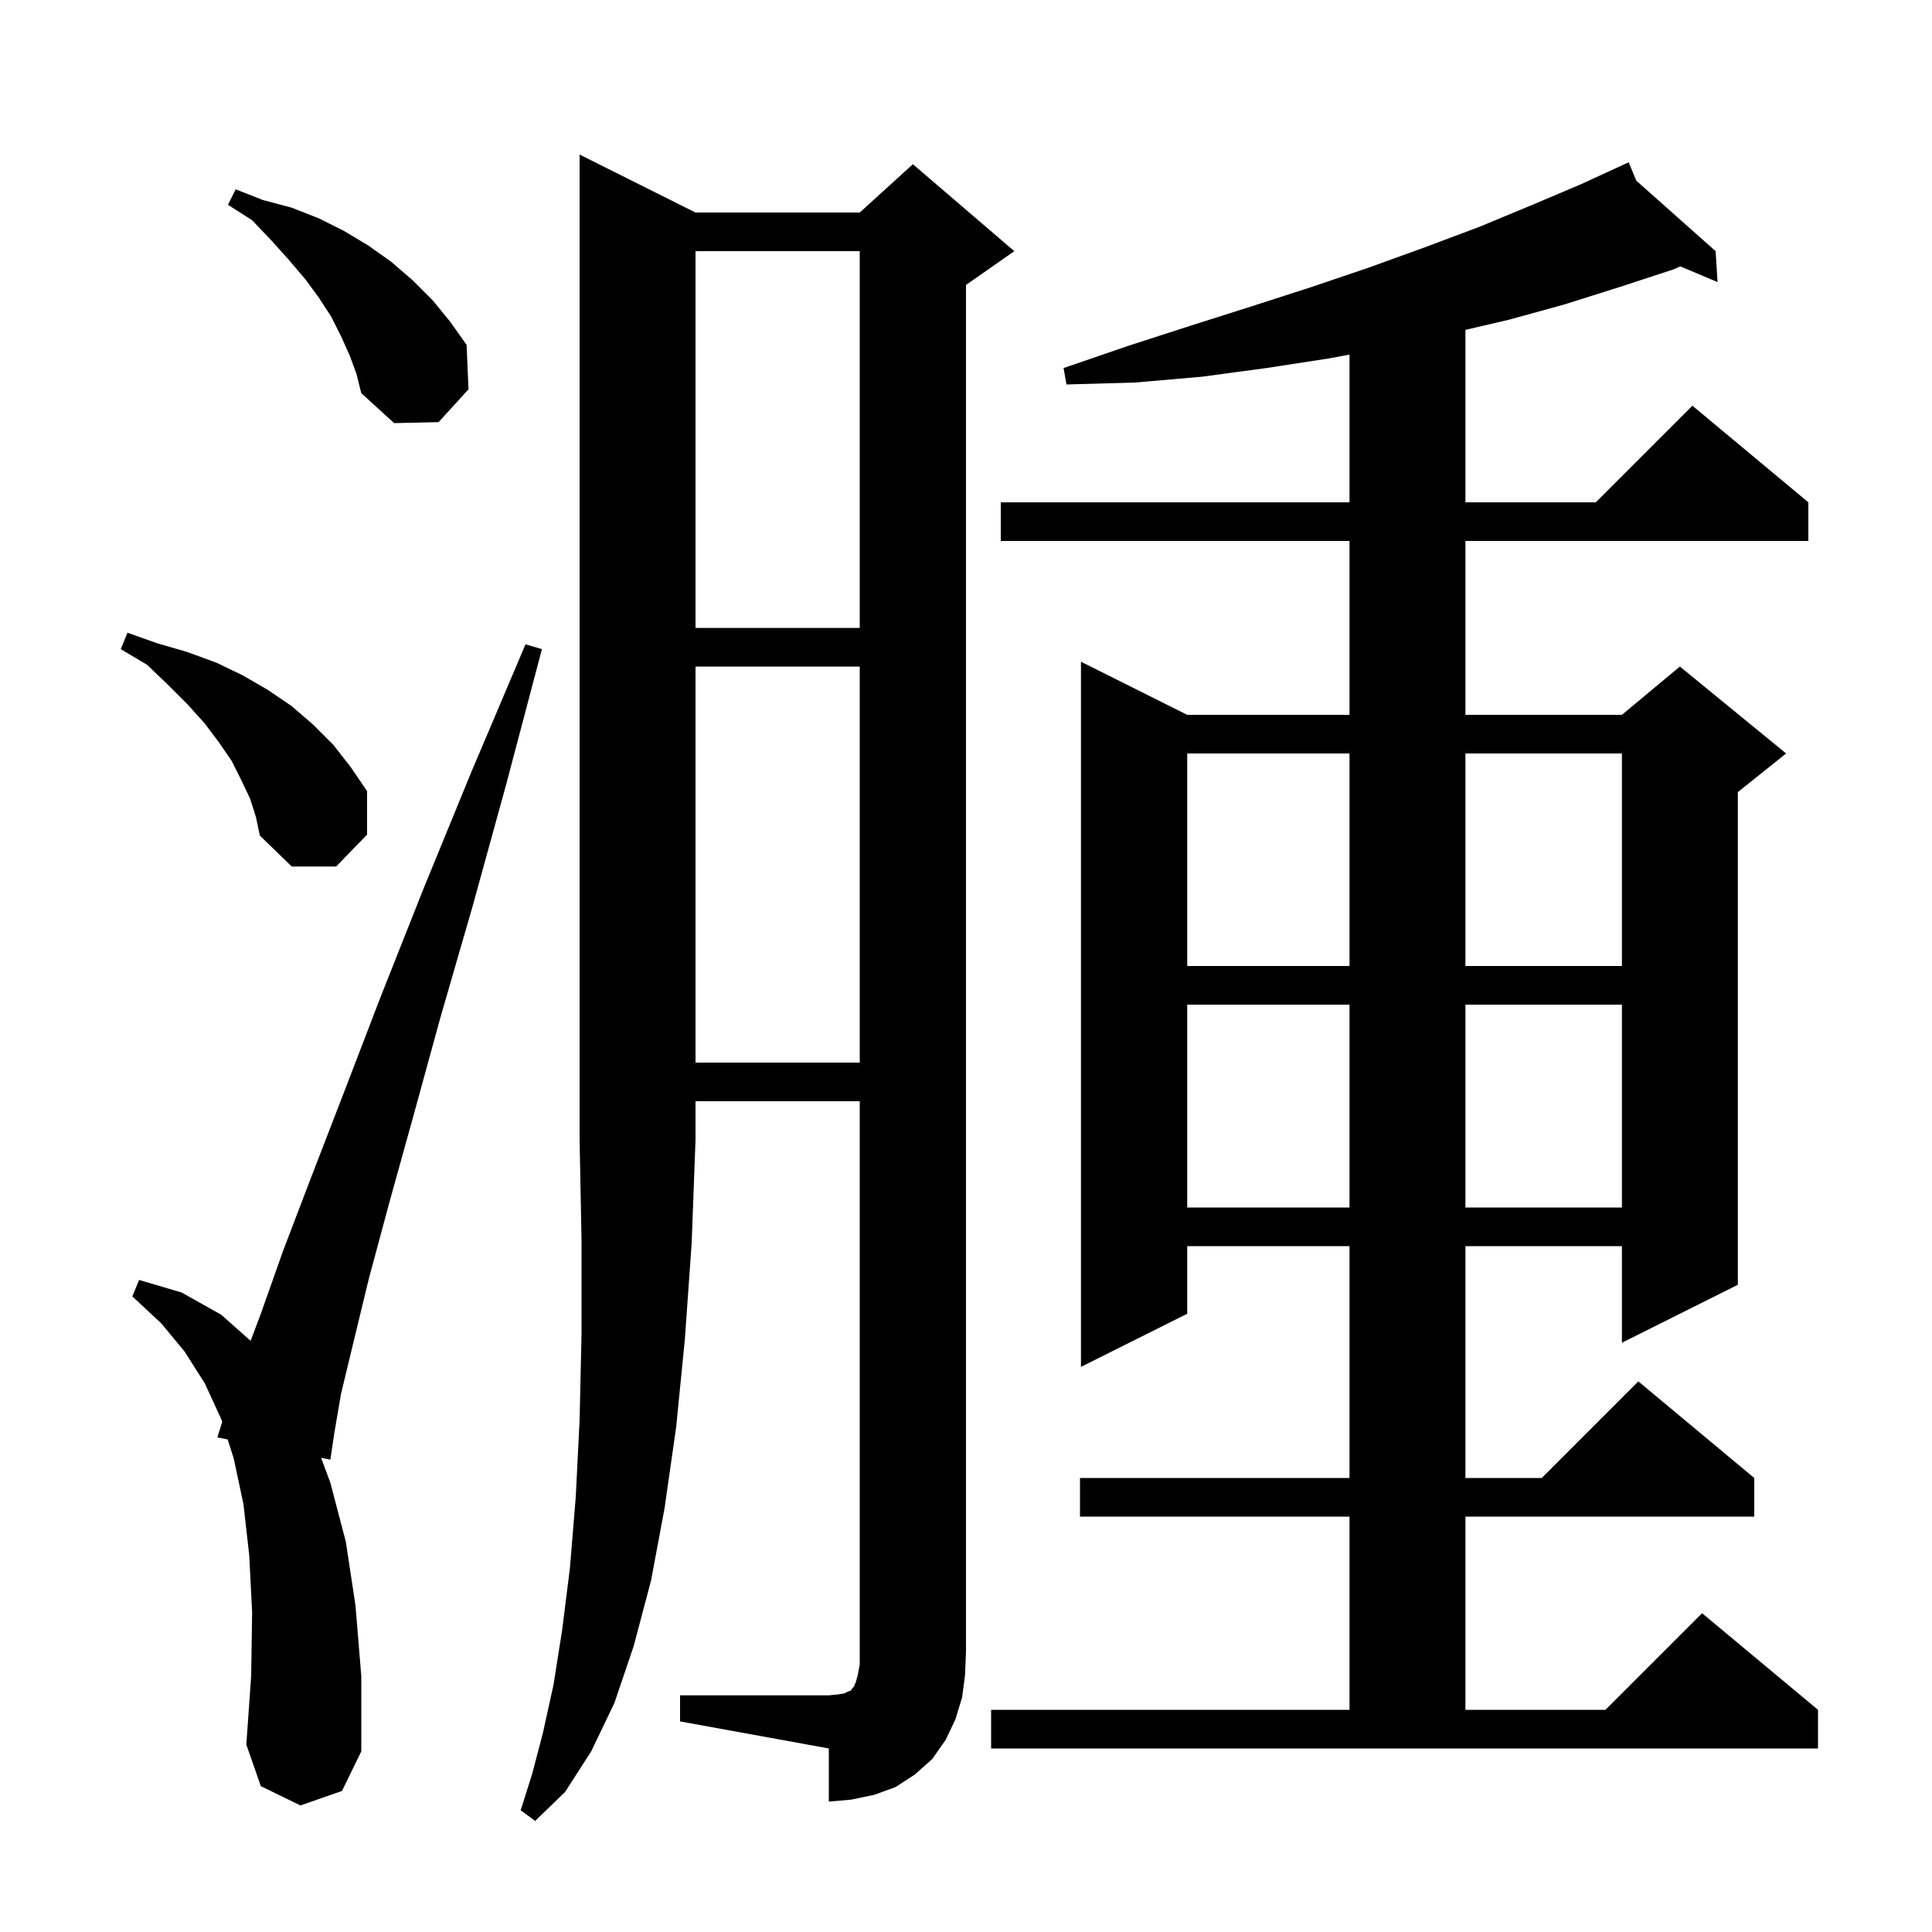 <svg xmlns="http://www.w3.org/2000/svg" xmlns:xlink="http://www.w3.org/1999/xlink" version="1.1" baseProfile="full" viewBox="0 0 200 200" width="200" height="200"><g fill="currentColor"><path d="M 72.0 22.0 L 89.0 22.0 L 94.5 17.0 L 105.0 26.0 L 100.0 29.5 L 100.0 171.0 L 99.9 173.4 L 99.6 175.7 L 98.9 178.0 L 97.9 180.1 L 96.5 182.1 L 94.7 183.7 L 92.7 185.0 L 90.5 185.8 L 88.1 186.3 L 85.8 186.5 L 85.8 181.0 L 70.4 178.2 L 70.4 175.5 L 85.8 175.5 L 86.8 175.4 L 87.4 175.3 L 87.8 175.1 L 88.1 175.0 L 88.2 174.8 L 88.4 174.6 L 88.6 174.1 L 88.8 173.4 L 89.0 172.3 L 89.0 114.0 L 72.0 114.0 L 72.0 118.0 L 71.6 128.7 L 70.9 138.6 L 70.0 147.7 L 68.8 156.1 L 67.4 163.6 L 65.6 170.4 L 63.6 176.3 L 61.2 181.3 L 58.5 185.5 L 55.4 188.5 L 53.9 187.4 L 55.1 183.6 L 56.2 179.4 L 57.3 174.4 L 58.2 168.7 L 59.0 162.3 L 59.6 155.0 L 60.0 147.0 L 60.2 138.1 L 60.2 128.4 L 60.0 118.0 L 60.0 16.0 Z M 31.1 186.9 L 27.0 184.9 L 25.5 180.6 L 26.0 173.5 L 26.1 166.9 L 25.8 161.0 L 25.2 155.7 L 24.2 151.0 L 23.569 149.01 L 22.5 148.8 L 22.998 147.208 L 22.9 146.9 L 21.2 143.2 L 19.1 139.9 L 16.7 137.0 L 13.7 134.2 L 14.4 132.5 L 18.8 133.8 L 22.9 136.1 L 25.942 138.804 L 27.0 136.0 L 29.3 129.5 L 32.2 121.9 L 35.6 113.1 L 39.4 103.2 L 43.8 92.1 L 48.8 79.9 L 54.4 66.7 L 56.1 67.2 L 52.4 81.2 L 48.9 93.9 L 45.6 105.3 L 42.8 115.5 L 40.3 124.5 L 38.2 132.3 L 36.6 138.9 L 35.3 144.3 L 34.6 148.4 L 34.2 151.1 L 33.241 150.912 L 34.2 153.5 L 35.8 159.6 L 36.8 166.2 L 37.4 173.5 L 37.4 181.3 L 35.4 185.4 Z M 102.6 177.0 L 139.7 177.0 L 139.7 157.0 L 111.8 157.0 L 111.8 153.0 L 139.7 153.0 L 139.7 129.0 L 122.9 129.0 L 122.9 136.0 L 111.9 141.5 L 111.9 68.5 L 122.9 74.0 L 139.7 74.0 L 139.7 56.0 L 103.6 56.0 L 103.6 52.0 L 139.7 52.0 L 139.7 36.706 L 137.6 37.1 L 131.1 38.1 L 124.4 39.0 L 117.5 39.6 L 110.4 39.8 L 110.1 38.1 L 116.8 35.8 L 123.3 33.7 L 129.6 31.7 L 135.8 29.7 L 141.7 27.7 L 147.5 25.6 L 153.1 23.5 L 158.4 21.3 L 163.6 19.1 L 167.706 17.211 L 167.7 17.2 L 167.71 17.209 L 168.6 16.8 L 169.387 18.7 L 177.6 26.0 L 177.8 29.2 L 173.95 27.576 L 173.2 27.9 L 167.7 29.7 L 162.0 31.5 L 156.2 33.1 L 151.7 34.15 L 151.7 52.0 L 165.2 52.0 L 175.2 42.0 L 187.2 52.0 L 187.2 56.0 L 151.7 56.0 L 151.7 74.0 L 167.9 74.0 L 173.9 69.0 L 184.9 78.0 L 179.9 82.0 L 179.9 133.0 L 167.9 139.0 L 167.9 129.0 L 151.7 129.0 L 151.7 153.0 L 159.6 153.0 L 169.6 143.0 L 181.6 153.0 L 181.6 157.0 L 151.7 157.0 L 151.7 177.0 L 166.2 177.0 L 176.2 167.0 L 188.2 177.0 L 188.2 181.0 L 102.6 181.0 Z M 122.9 104.0 L 122.9 125.0 L 139.7 125.0 L 139.7 104.0 Z M 151.7 104.0 L 151.7 125.0 L 167.9 125.0 L 167.9 104.0 Z M 72.0 69.0 L 72.0 110.0 L 89.0 110.0 L 89.0 69.0 Z M 122.9 78.0 L 122.9 100.0 L 139.7 100.0 L 139.7 78.0 Z M 151.7 78.0 L 151.7 100.0 L 167.9 100.0 L 167.9 78.0 Z M 25.9 82.7 L 25.0 80.8 L 24.0 78.8 L 22.7 76.9 L 21.2 74.9 L 19.4 72.9 L 17.4 70.9 L 15.2 68.8 L 12.5 67.2 L 13.2 65.5 L 16.3 66.6 L 19.4 67.5 L 22.4 68.6 L 25.1 69.9 L 27.7 71.4 L 30.2 73.1 L 32.4 75.0 L 34.5 77.1 L 36.3 79.4 L 38.0 81.9 L 38.0 86.4 L 34.8 89.7 L 30.2 89.7 L 26.9 86.5 L 26.5 84.6 Z M 72.0 26.0 L 72.0 65.0 L 89.0 65.0 L 89.0 26.0 Z M 36.2 36.8 L 35.3 34.8 L 34.3 32.8 L 33.0 30.8 L 31.6 28.9 L 29.9 26.9 L 28.1 24.9 L 26.1 22.8 L 23.6 21.2 L 24.4 19.6 L 27.2 20.7 L 30.2 21.5 L 33.0 22.6 L 35.6 23.9 L 38.1 25.4 L 40.5 27.1 L 42.7 29.0 L 44.8 31.1 L 46.6 33.3 L 48.3 35.7 L 48.5 40.3 L 45.4 43.7 L 40.8 43.8 L 37.4 40.7 L 36.9 38.7 Z "/></g></svg>